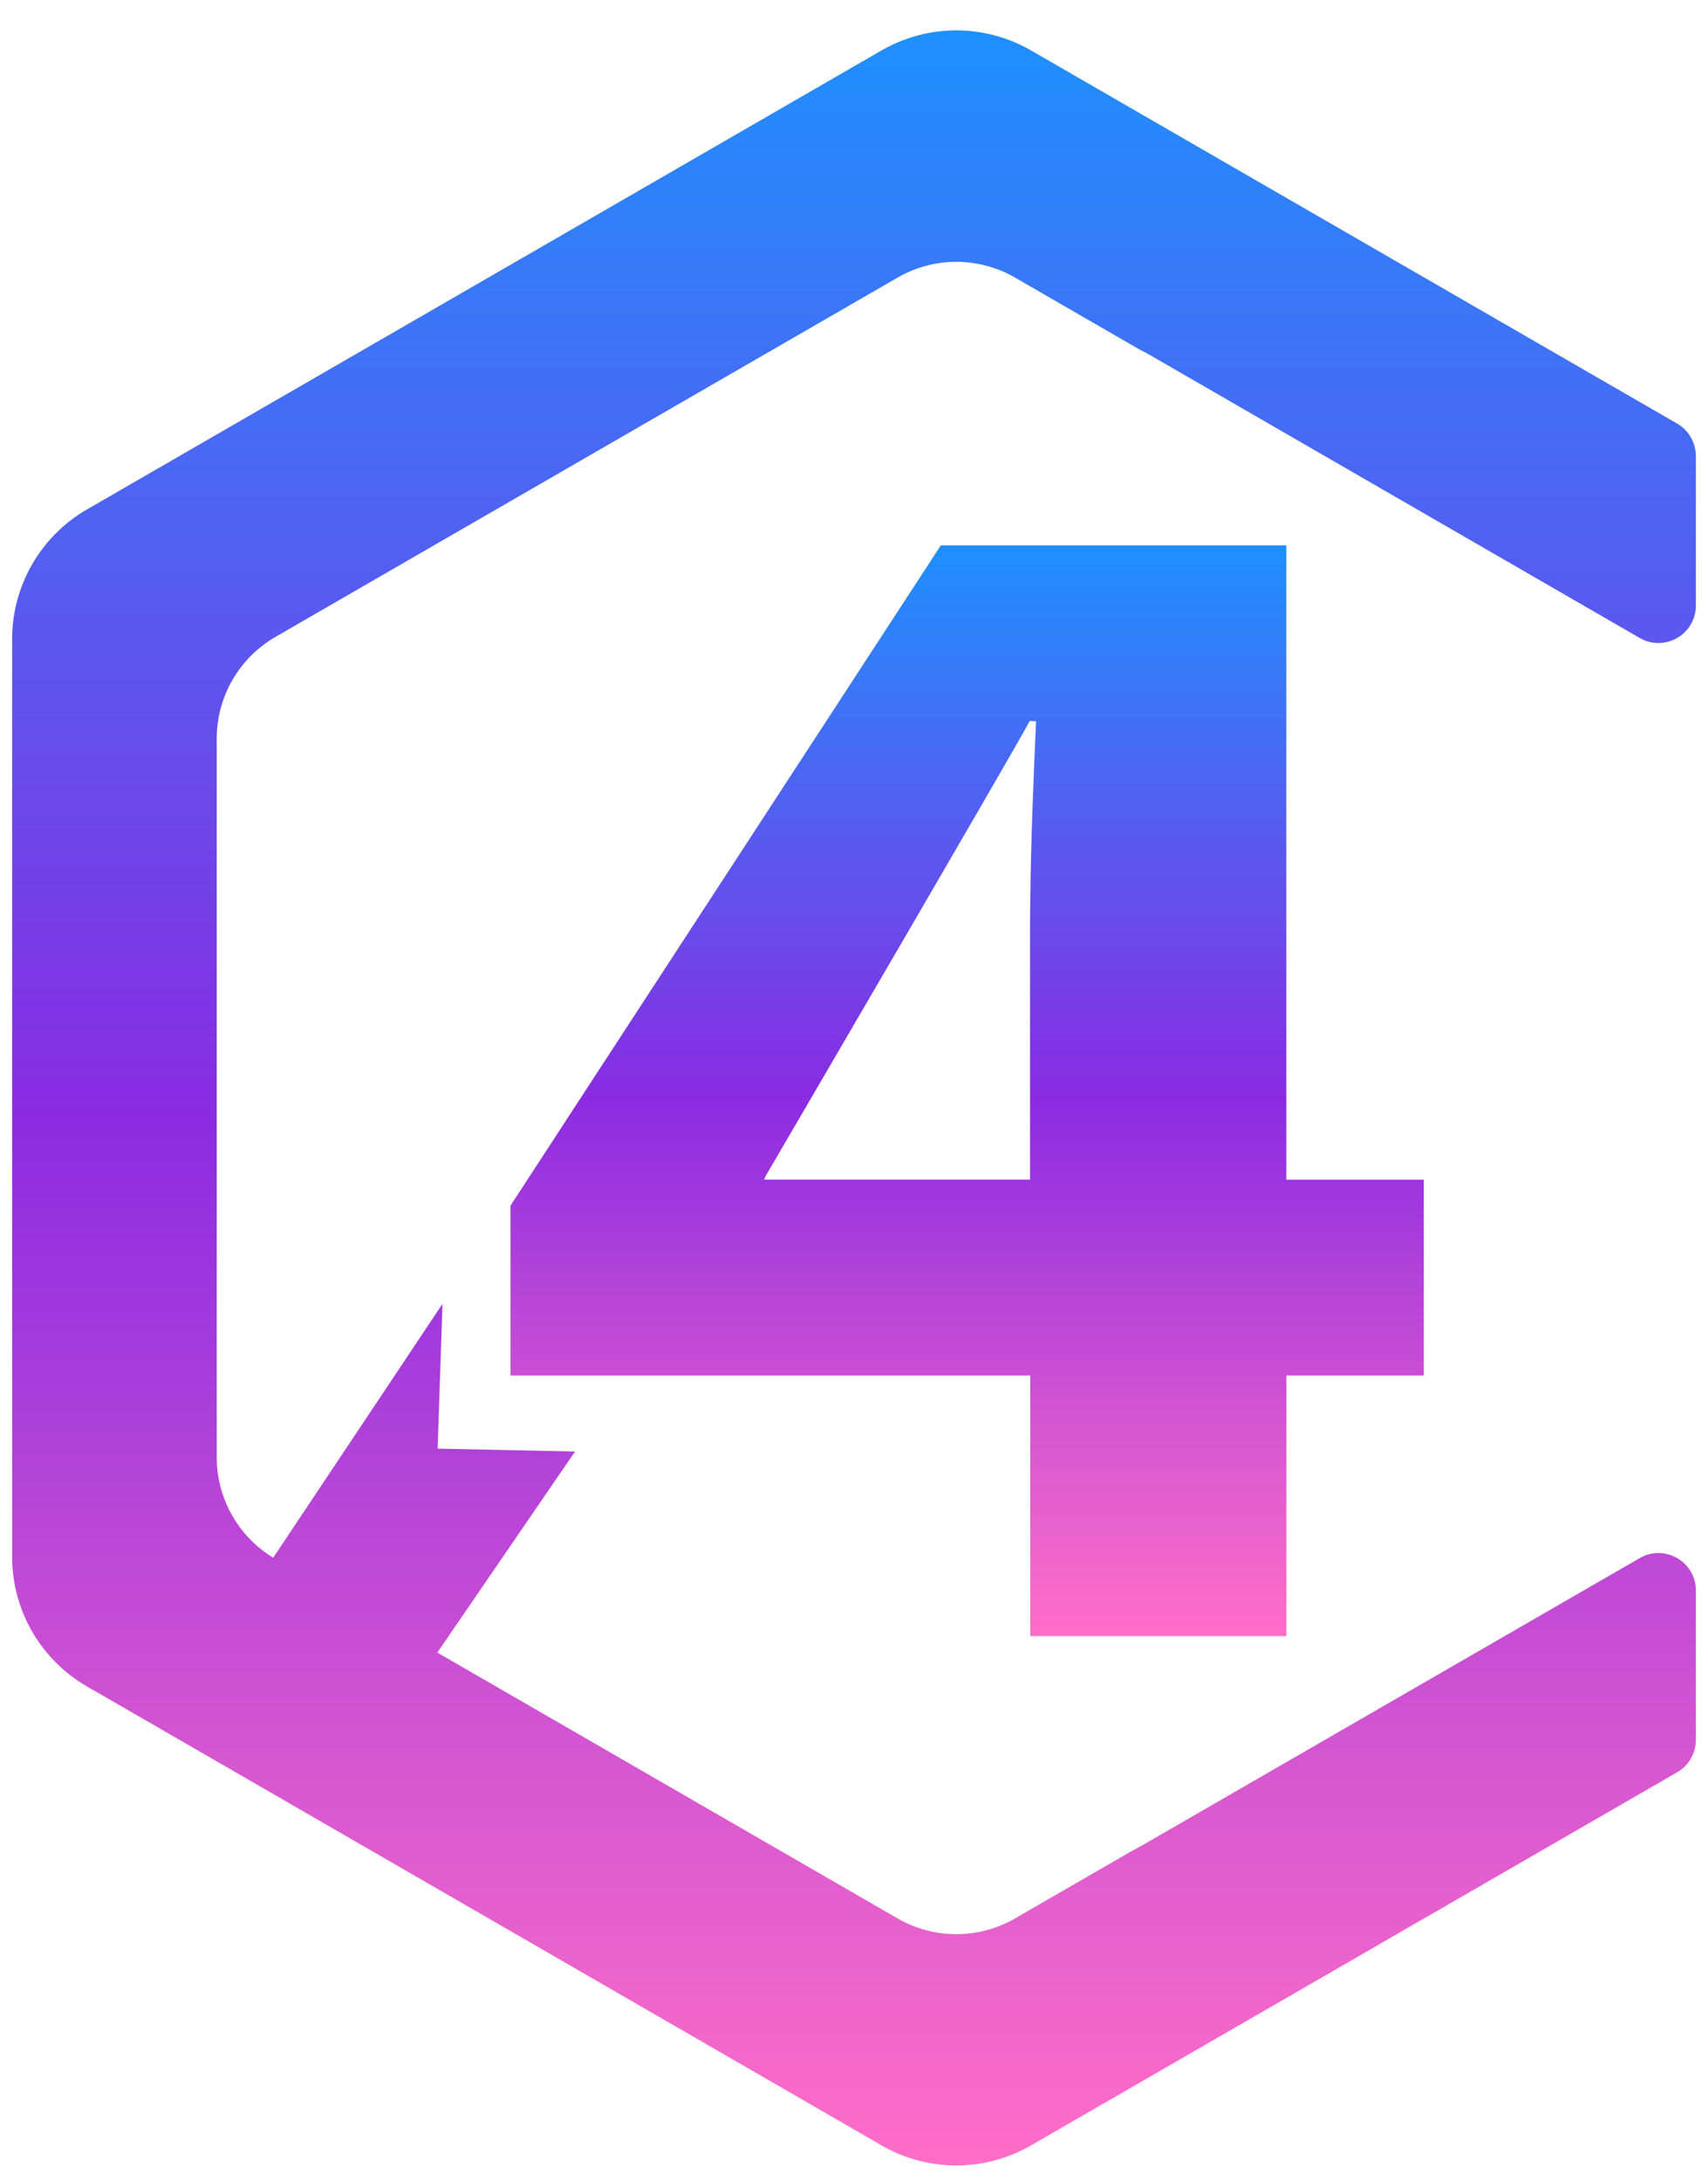 <?xml version="1.0" encoding="utf-8"?>
<!-- Generator: Adobe Illustrator 23.0.2, SVG Export Plug-In . SVG Version: 6.00 Build 0)  -->
<svg version="1.1" id="Capa_1" xmlns="http://www.w3.org/2000/svg" xmlns:xlink="http://www.w3.org/1999/xlink" x="0px" y="0px"
	 width="235px" height="300px" viewBox="0 0 235 300" style="enable-background:new 0 0 235 300;" xml:space="preserve">
<style type="text/css">
	.st0{fill:url(#SVGID_1_);}
	.st1{fill:url(#SVGID_2_);}
</style>
<g>
	<linearGradient id="SVGID_1_" gradientUnits="userSpaceOnUse" x1="133.057" y1="225.005" x2="133.057" y2="75.005">
		<stop  offset="0" style="stop-color:#FF6EC7"/>
		<stop  offset="0.156" style="stop-color:#DD5BCF"/>
		<stop  offset="0.493" style="stop-color:#8A2BE2"/>
		<stop  offset="0.9" style="stop-color:#347CF9"/>
		<stop  offset="1" style="stop-color:#1E90FF"/>
	</linearGradient>
	<path class="st0" d="M176.98,162.24V75.01h-47.54l-59.16,90.74l-0.04,0.08v23.35h71.51v35.83h35.24v-35.83h18.91v-26.93H176.98z
		 M105.13,162.24l0.19-0.46c0,0,34.69-59.36,36.36-62.63l0.87,0.05c-0.38,8.45-0.7,16.39-0.79,24.18c-0.03,1.63-0.04,3.25-0.04,4.87
		v33.99H105.13z"/>
	<linearGradient id="SVGID_2_" gradientUnits="userSpaceOnUse" x1="117.5" y1="297.822" x2="117.5" y2="4.183">
		<stop  offset="0" style="stop-color:#FF6EC7"/>
		<stop  offset="0.156" style="stop-color:#DD5BCF"/>
		<stop  offset="0.493" style="stop-color:#8A2BE2"/>
		<stop  offset="0.9" style="stop-color:#347CF9"/>
		<stop  offset="1" style="stop-color:#1E90FF"/>
	</linearGradient>
	<path class="st1" d="M37.89,87.6l7.15-4.13l78.47-45.3c4.99-2.88,11.14-2.88,16.13,0l17.22,9.94c0.46,0.22,0.91,0.46,1.36,0.72
		l67.38,38.91c3.44,1.98,7.73-0.5,7.73-4.47V62.73c0-1.84-0.98-3.55-2.57-4.47L141.87,6.94c-5.87-3.39-12.99-3.66-19.05-0.8
		c-0.52,0.24-1.04,0.51-1.54,0.8L16.89,67.22l-4.92,2.84C5.6,73.74,1.67,80.54,1.67,87.89v126.23c0,7.36,3.93,14.14,10.3,17.82
		l6.05,3.49l103.26,59.62c0.35,0.2,0.7,0.39,1.05,0.57c6.17,3.11,13.52,2.92,19.54-0.57l88.89-51.31c1.59-0.92,2.57-2.62,2.57-4.47
		v-20.52c0-3.97-4.29-6.45-7.73-4.46l-68.51,39.54c-0.4,0.23-0.8,0.45-1.21,0.65c-0.02,0.01-0.04,0.02-0.06,0.03l-16.18,9.34
		c-4.99,2.88-11.14,2.88-16.13,0c-21.11-12.19-42.23-24.38-63.34-36.57c3.13-4.57,6.26-9.14,9.39-13.7
		c3.19-4.65,6.37-9.3,9.56-13.95c-6.3-0.13-12.61-0.26-18.91-0.4c0.22-6.64,0.45-13.27,0.67-19.91
		c-7.76,11.64-15.53,23.27-23.29,34.91c-1.76-1.07-3.27-2.44-4.48-4.04c-2.1-2.76-3.29-6.17-3.29-9.75v-98.87
		C29.82,95.81,32.9,90.49,37.89,87.6z"/>
</g>
</svg>
